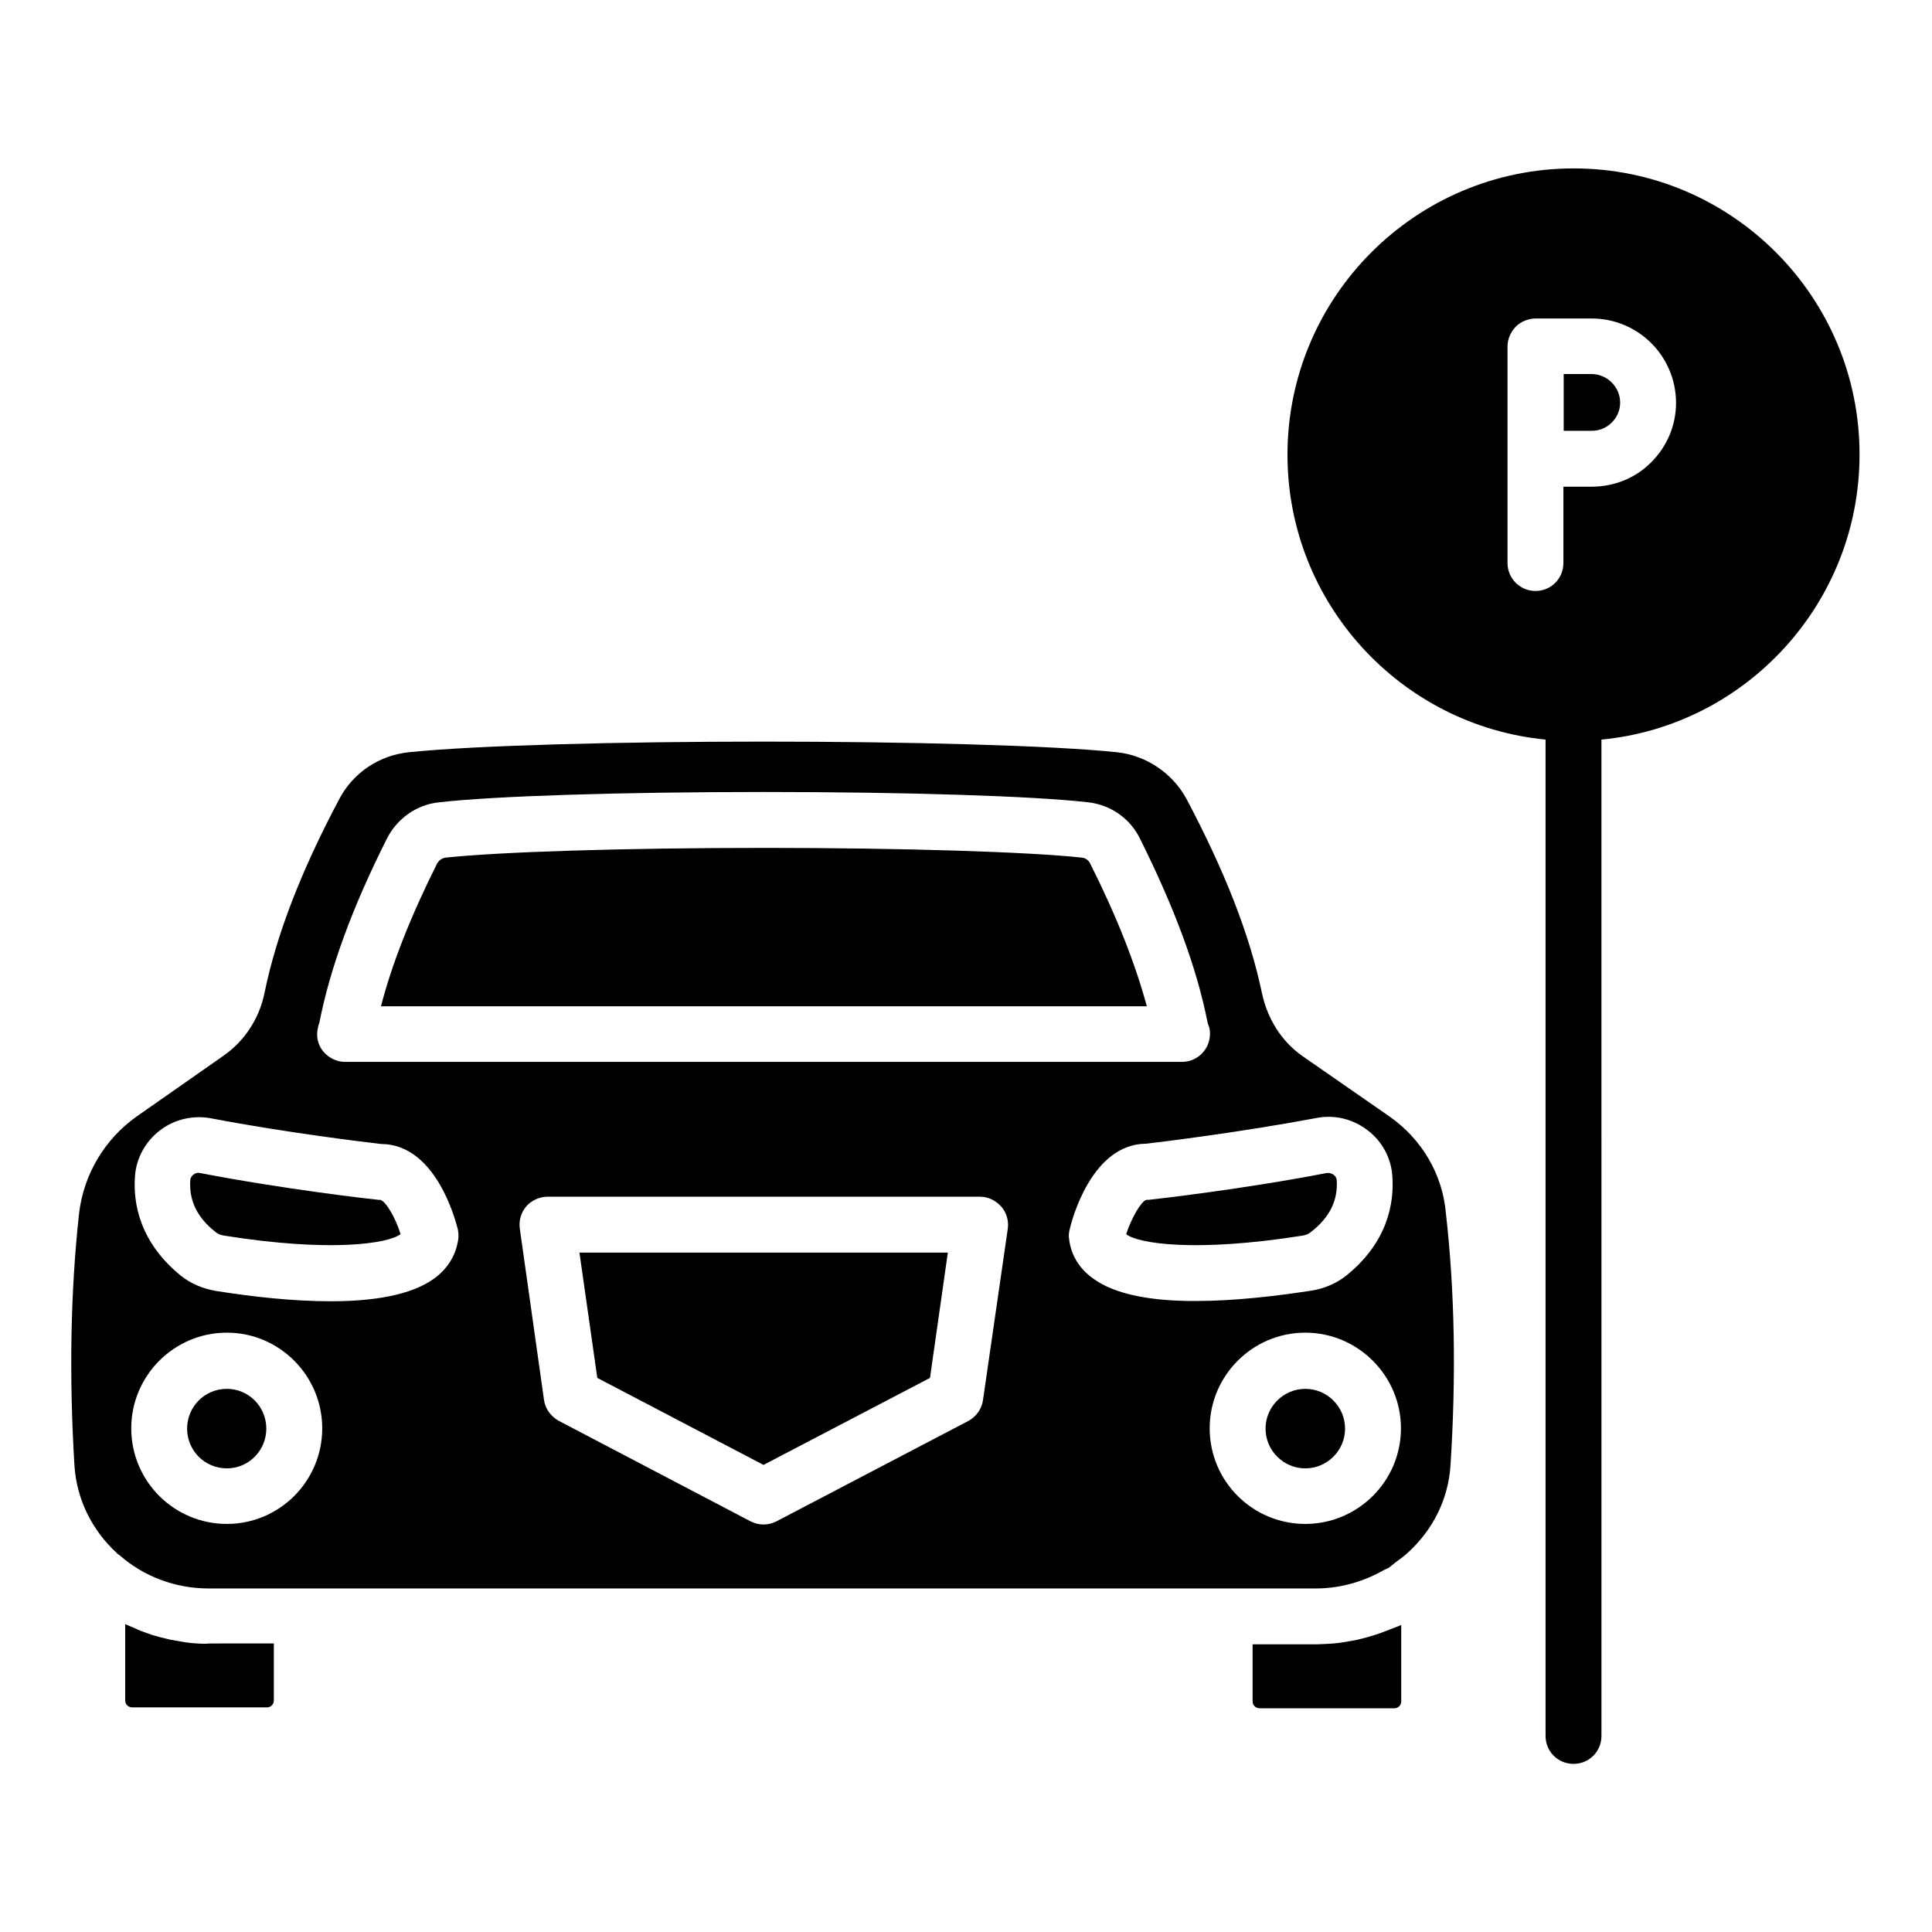 <?xml version="1.0" encoding="UTF-8"?>
<!-- Uploaded to: ICON Repo, www.svgrepo.com, Generator: ICON Repo Mixer Tools -->
<svg fill="#000000" width="800px" height="800px" version="1.1" viewBox="144 144 512 512" xmlns="http://www.w3.org/2000/svg">
 <g>
  <path d="m197.71 579.61c-1.145-0.078-2.215-0.078-3.359-0.23-0.918-0.078-1.68-0.23-2.594-0.383-0.918-0.152-1.68-0.305-2.594-0.457-0.992-0.23-1.832-0.457-2.824-0.688-0.762-0.23-1.375-0.383-2.137-0.609-0.992-0.383-1.984-0.688-2.977-1.07-0.535-0.23-1.07-0.457-1.527-0.688-0.918-0.383-1.68-0.688-2.519-1.07v20.23c0 1.07 0.84 1.832 1.91 1.832h35.648c1.07 0 1.832-0.84 1.832-1.832v-15.113l-16.949 0.004c-0.688 0.074-1.223 0.074-1.91 0.074z"/>
  <path d="m432.9 372.82c-0.383-0.84-1.297-1.449-2.062-1.527-13.969-1.527-47.176-2.594-84.352-2.594-37.328 0-70.457 1.07-84.504 2.594-0.918 0.152-1.68 0.762-2.137 1.527-7.098 14.199-11.984 26.641-14.887 37.863h202.97c-3.047-11.223-7.934-23.742-15.031-37.863z"/>
  <path d="m204.12 512.06c-5.879 0-10.535 4.734-10.535 10.535s4.656 10.535 10.535 10.535c5.801 0 10.457-4.734 10.457-10.535 0-5.805-4.656-10.535-10.457-10.535z"/>
  <path d="m511.22 576.25c-0.918 0.383-1.832 0.688-2.75 0.992-0.762 0.23-1.527 0.457-2.289 0.688-0.918 0.23-1.832 0.457-2.75 0.688-0.918 0.152-1.754 0.305-2.594 0.457-0.918 0.152-1.754 0.305-2.672 0.383-1.145 0.152-2.215 0.152-3.359 0.23-0.688 0-1.223 0.078-1.91 0.078h-16.945v15.113c0 1.07 0.84 1.832 1.91 1.832h35.648c1.07 0 1.832-0.84 1.832-1.832v-20.23c-0.688 0.305-1.375 0.535-2.137 0.84-0.535 0.152-1.223 0.535-1.984 0.762z"/>
  <path d="m244.81 461.98c-0.383 0-0.688 0-1.07-0.078-1.07-0.078-24.504-2.75-46.641-7.023-0.152 0-0.305-0.078-0.457-0.078-0.762 0-1.223 0.383-1.449 0.535-0.305 0.305-0.762 0.762-0.762 1.375-0.383 5.344 1.754 9.922 6.719 13.816 0.535 0.457 1.223 0.762 2.215 0.918 28.168 4.504 43.512 2.137 46.793-0.383-1.453-4.652-3.973-8.699-5.348-9.082z"/>
  <path d="m512.29 439.92-23.207-16.105c-5.496-3.894-9.238-9.848-10.688-16.793-3.207-15.266-9.77-32.062-20-51.375-3.664-6.719-10.609-11.449-18.32-12.289-17.48-1.832-55.648-2.824-93.816-2.824-38.168 0-76.41 0.992-93.969 2.824-7.863 0.84-14.656 5.418-18.32 12.289-10.305 19.391-16.719 36.184-19.848 51.375-1.375 6.871-5.266 12.824-10.84 16.719l-23.129 16.184c-8.473 6.031-13.969 15.344-15.191 25.57-2.289 20.84-2.672 43.359-1.223 67.023 0.609 9.008 4.809 17.176 11.145 22.977 0.23 0.305 0.535 0.457 0.84 0.688 6.258 5.496 14.578 8.777 23.586 8.777h293.36c6.566 0 12.746-1.832 18.09-4.887 0.457-0.23 0.918-0.383 1.297-0.609 0.535-0.383 1.07-0.84 1.527-1.223 1.297-0.992 2.672-1.91 3.816-3.055 6.258-5.801 10.383-13.742 10.992-22.746 1.527-23.738 1.145-46.258-1.223-67.023-0.902-10.23-6.324-19.465-14.875-25.496zm-284.04-23.512c0.078-0.535 0.23-0.992 0.383-1.375 2.824-14.352 8.625-30.383 17.938-48.855 2.672-5.266 7.863-8.93 13.664-9.543 14.504-1.68 48.32-2.75 86.184-2.75 37.785 0 71.602 1.07 86.105 2.75 5.801 0.688 10.992 4.273 13.586 9.617 9.16 18.398 15.113 34.352 17.938 48.855 0.078 0.152 0.383 1.145 0.457 1.297 0.457 2.137-0.078 4.504-1.449 6.184-1.375 1.754-3.512 2.824-5.801 2.824l-221.83 0.004c-2.215 0-4.352-1.07-5.801-2.824-1.375-1.68-1.91-3.969-1.375-6.184zm-24.121 131.45c-13.969 0-25.344-11.297-25.344-25.344 0-13.895 11.297-25.344 25.344-25.344 13.895 0 25.266 11.375 25.266 25.344 0 14.047-11.375 25.344-25.266 25.344zm55.035-65.113c-6.106 4.504-16.258 6.106-27.48 6.106-10.152 0-20.992-1.223-30.535-2.75-3.512-0.609-6.641-1.984-9.16-3.969-10.992-8.93-12.746-19.238-12.215-26.41 0.305-4.734 2.75-9.16 6.488-12.062 3.894-3.055 8.93-4.199 13.742-3.281 19.922 3.816 41.68 6.414 45.039 6.793 14.504 0.078 19.695 20.305 20.305 22.672 0.152 0.918 0.23 1.754 0.078 2.672-0.613 4.121-2.75 7.633-6.262 10.23zm145.34 32.289c-0.305 2.289-1.754 4.352-3.816 5.496l-50.914 26.641c-1.07 0.535-2.215 0.84-3.434 0.84-1.223 0-2.367-0.305-3.434-0.84l-50.84-26.641c-2.062-1.145-3.586-3.207-3.894-5.496l-6.414-45.418c-0.305-2.062 0.305-4.273 1.68-5.879 1.375-1.602 3.512-2.594 5.648-2.594h114.66c2.137 0 4.121 0.992 5.574 2.594 1.375 1.527 2.062 3.742 1.754 5.879zm29.082-32.289c-3.586-2.594-5.727-6.106-6.258-10.305-0.152-0.918-0.078-1.754 0.152-2.672 0.535-2.367 5.801-22.594 20.23-22.672 3.434-0.383 25.191-3.055 45.039-6.793 4.809-0.992 9.848 0.23 13.742 3.281 3.816 2.902 6.184 7.328 6.488 12.062 0.535 7.176-1.223 17.559-12.215 26.41-2.519 1.984-5.727 3.434-9.16 3.969-9.465 1.449-20.457 2.75-30.535 2.75-11.227 0.074-21.453-1.527-27.484-6.031zm56.336 65.113c-13.969 0-25.344-11.297-25.344-25.344 0-13.895 11.297-25.344 25.344-25.344 13.895 0 25.344 11.375 25.344 25.344 0 14.047-11.453 25.344-25.344 25.344z"/>
  <path d="m302.29 509.16 44.047 23.055 44.121-23.055 4.731-33.203h-97.629z"/>
  <path d="m498.24 456.71c-0.078-0.688-0.457-1.145-0.84-1.375-0.23-0.23-0.992-0.609-1.91-0.457-22.062 4.273-45.57 6.945-46.562 7.023-0.305 0.078-0.84 0.078-1.145 0.078-1.375 0.383-3.894 4.734-5.344 9.082 3.129 2.519 18.473 4.887 46.793 0.383 0.918-0.152 1.602-0.457 2.137-0.918 5.039-3.891 7.25-8.473 6.871-13.816z"/>
  <path d="m489.92 512.06c-5.801 0-10.535 4.734-10.535 10.535s4.734 10.535 10.535 10.535 10.535-4.734 10.535-10.535c-0.004-5.805-4.734-10.535-10.535-10.535z"/>
  <path d="m565.8 243.13h-7.406v15.039h7.406c2.062 0 3.894-0.762 5.266-2.137 1.527-1.449 2.289-3.359 2.289-5.344 0.004-4.121-3.434-7.559-7.555-7.559z"/>
  <path d="m561.07 188.63c-41.906 0-75.875 34.047-75.875 75.875 0 39.312 30 71.754 68.395 75.496v264.04c0 4.121 3.281 7.406 7.406 7.406 4.121 0 7.406-3.281 7.406-7.406l-0.004-264.04c38.32-3.664 68.395-36.184 68.395-75.496 0.078-41.832-33.895-75.875-75.723-75.875zm20.531 77.859c-4.047 4.121-9.695 6.488-15.801 6.488h-7.481v20.23c0 4.121-3.281 7.406-7.406 7.406-4.047 0-7.406-3.281-7.406-7.406v-57.402c0-2.062 0.918-3.894 2.215-5.266 1.297-1.297 3.281-2.137 5.266-2.137h14.809c12.367 0 22.367 10 22.367 22.367 0.004 5.949-2.363 11.52-6.562 15.719z"/>
 </g>
</svg>